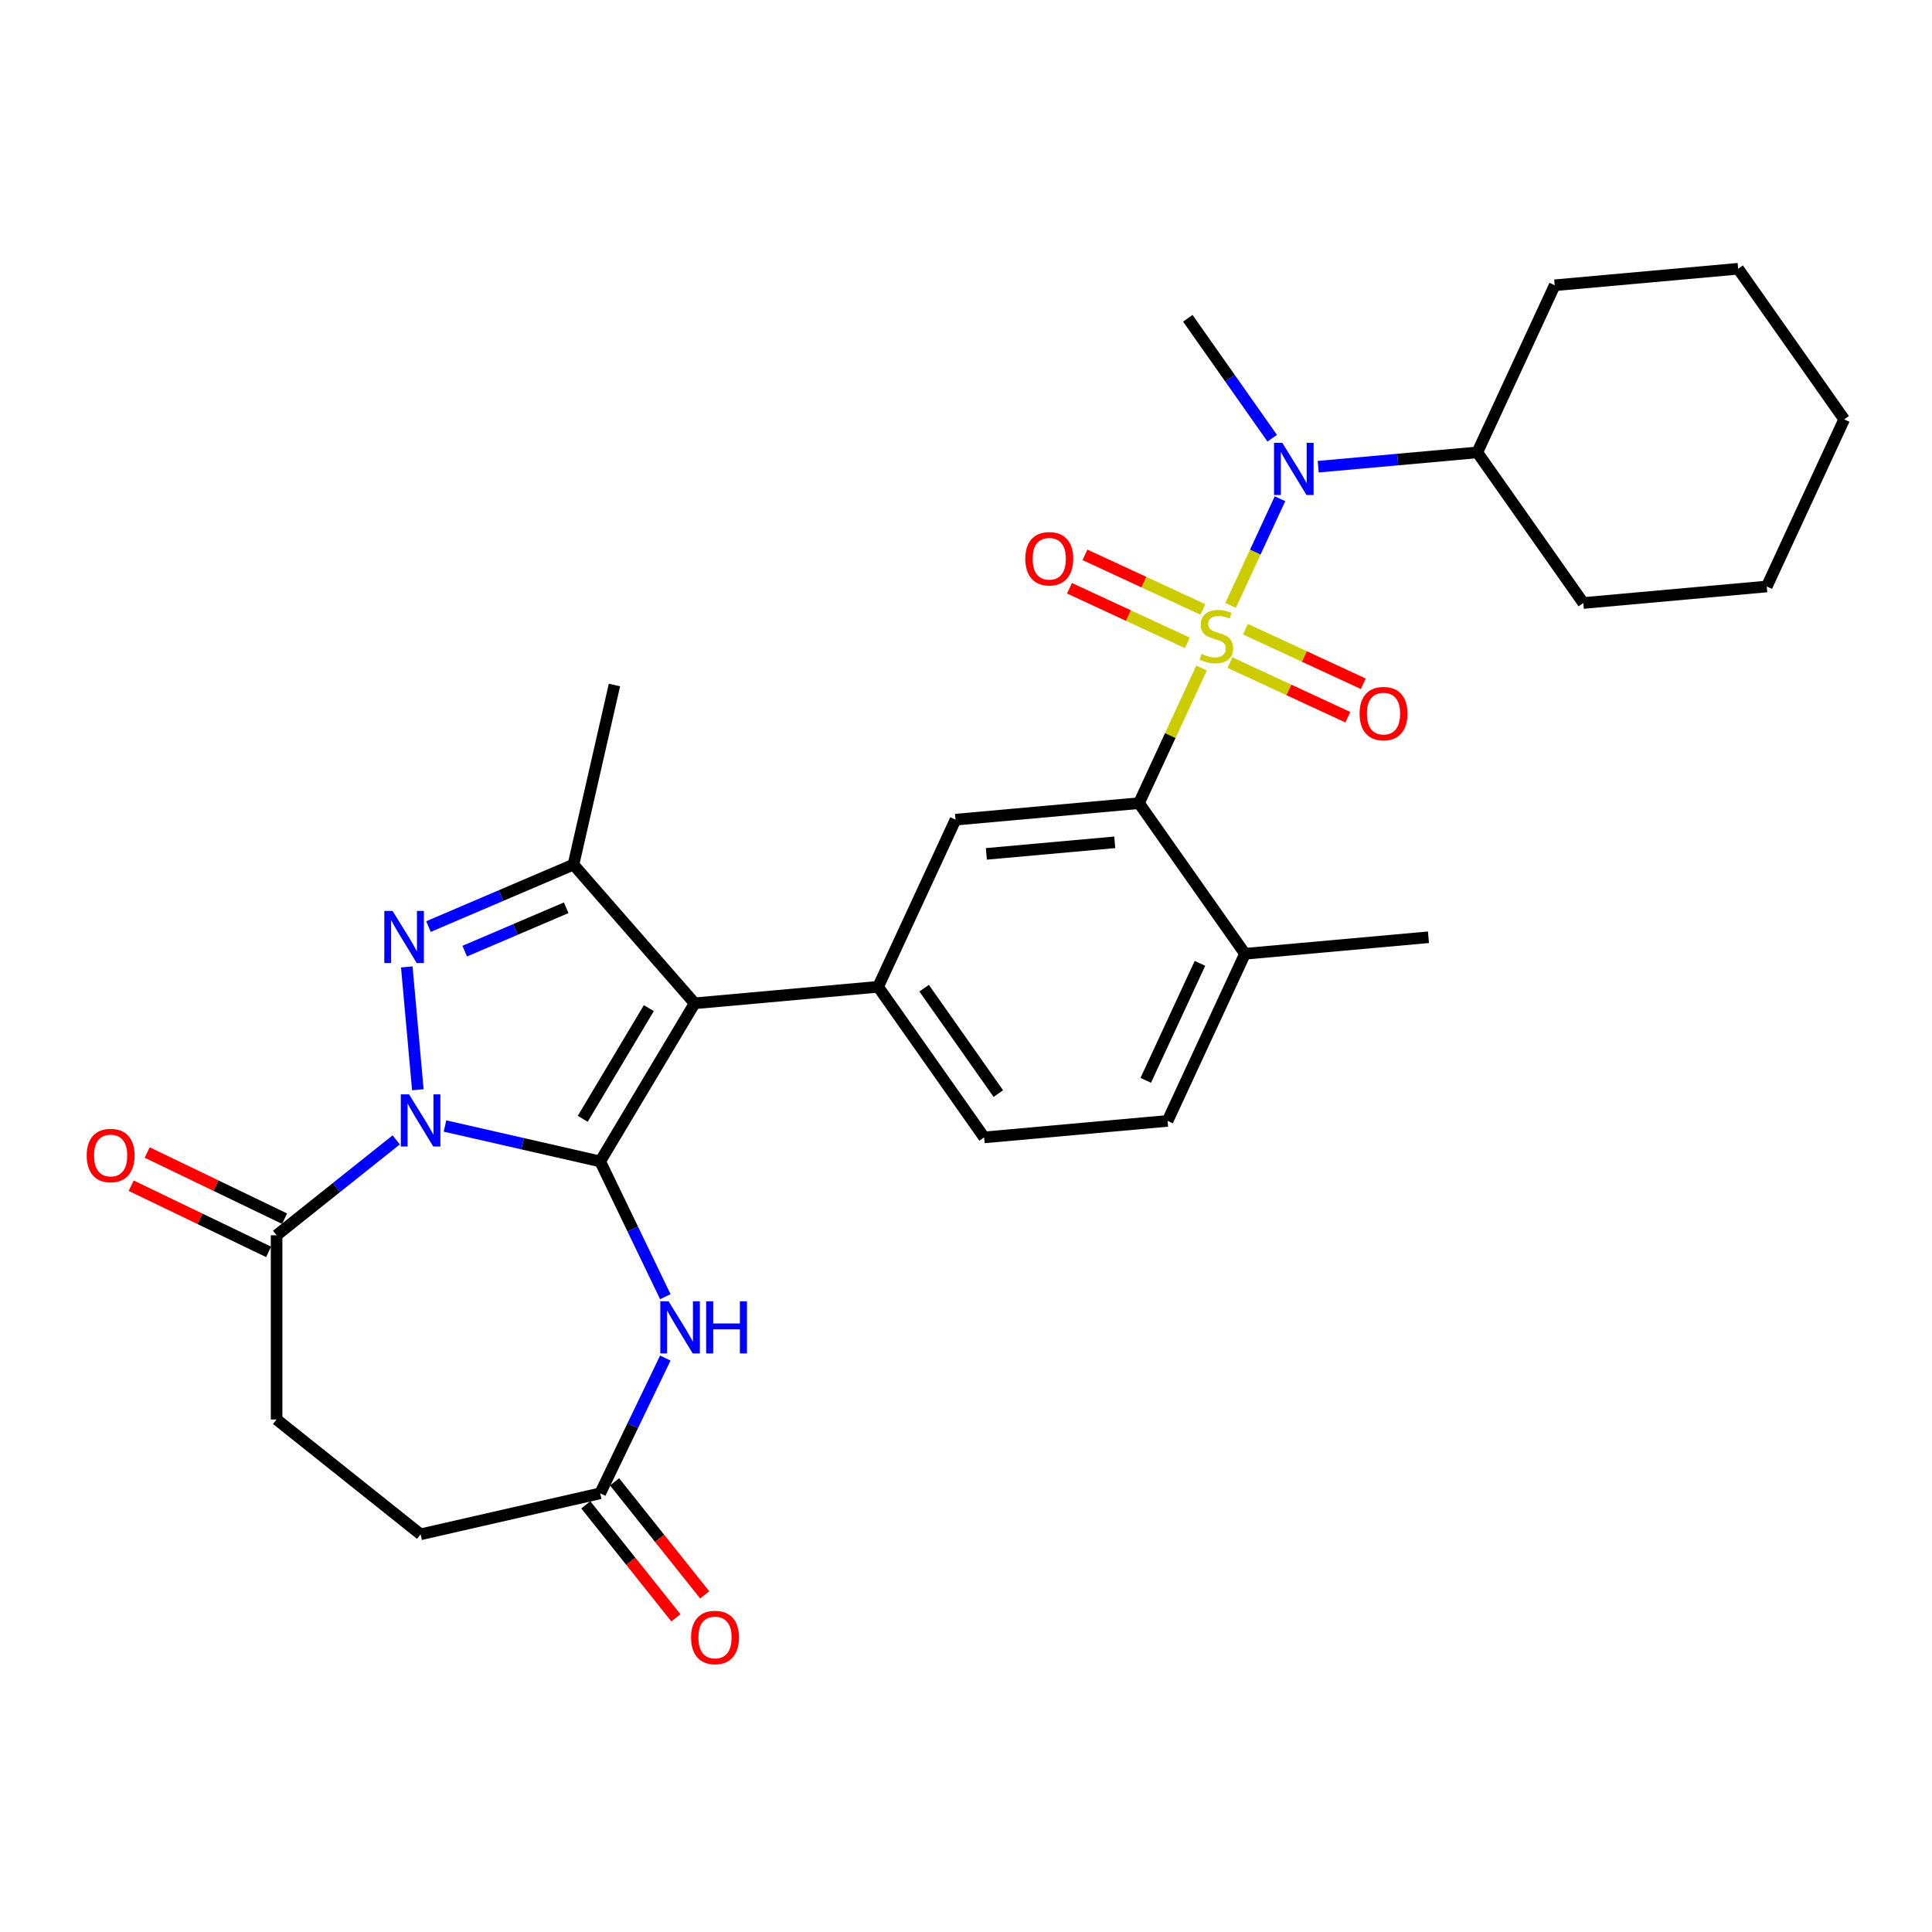 <?xml version='1.0' encoding='iso-8859-1'?>
<svg version='1.1' baseProfile='full'
              xmlns='http://www.w3.org/2000/svg'
                      xmlns:rdkit='http://www.rdkit.org/xml'
                      xmlns:xlink='http://www.w3.org/1999/xlink'
                  xml:space='preserve'
width='1000px' height='1000px' viewBox='0 0 1000 1000'>
<!-- END OF HEADER -->
<rect style='opacity:1.0;fill:#FFFFFF;stroke:none' width='1000' height='1000' x='0' y='0'> </rect>
<path class='bond-1' d='M 310.652,601.151 L 270.489,591.984' style='fill:none;fill-rule:evenodd;stroke:#000000;stroke-width:6px;stroke-linecap:butt;stroke-linejoin:miter;stroke-opacity:1' />
<path class='bond-1' d='M 270.489,591.984 L 230.327,582.817' style='fill:none;fill-rule:evenodd;stroke:#0000FF;stroke-width:6px;stroke-linecap:butt;stroke-linejoin:miter;stroke-opacity:1' />
<path class='bond-2' d='M 310.652,601.151 L 359.55,519.308' style='fill:none;fill-rule:evenodd;stroke:#000000;stroke-width:6px;stroke-linecap:butt;stroke-linejoin:miter;stroke-opacity:1' />
<path class='bond-2' d='M 301.618,579.095 L 335.847,521.805' style='fill:none;fill-rule:evenodd;stroke:#000000;stroke-width:6px;stroke-linecap:butt;stroke-linejoin:miter;stroke-opacity:1' />
<path class='bond-5' d='M 310.652,601.151 L 327.51,636.157' style='fill:none;fill-rule:evenodd;stroke:#000000;stroke-width:6px;stroke-linecap:butt;stroke-linejoin:miter;stroke-opacity:1' />
<path class='bond-5' d='M 327.51,636.157 L 344.368,671.163' style='fill:none;fill-rule:evenodd;stroke:#0000FF;stroke-width:6px;stroke-linecap:butt;stroke-linejoin:miter;stroke-opacity:1' />
<path class='bond-0' d='M 621.933,345.776 L 605.733,380.743' style='fill:none;fill-rule:evenodd;stroke:#CCCC00;stroke-width:6px;stroke-linecap:butt;stroke-linejoin:miter;stroke-opacity:1' />
<path class='bond-0' d='M 605.733,380.743 L 589.533,415.711' style='fill:none;fill-rule:evenodd;stroke:#000000;stroke-width:6px;stroke-linecap:butt;stroke-linejoin:miter;stroke-opacity:1' />
<path class='bond-8' d='M 636.95,313.361 L 649.739,285.754' style='fill:none;fill-rule:evenodd;stroke:#CCCC00;stroke-width:6px;stroke-linecap:butt;stroke-linejoin:miter;stroke-opacity:1' />
<path class='bond-8' d='M 649.739,285.754 L 662.529,258.147' style='fill:none;fill-rule:evenodd;stroke:#0000FF;stroke-width:6px;stroke-linecap:butt;stroke-linejoin:miter;stroke-opacity:1' />
<path class='bond-12' d='M 636.641,342.971 L 667.137,357.099' style='fill:none;fill-rule:evenodd;stroke:#CCCC00;stroke-width:6px;stroke-linecap:butt;stroke-linejoin:miter;stroke-opacity:1' />
<path class='bond-12' d='M 667.137,357.099 L 697.633,371.227' style='fill:none;fill-rule:evenodd;stroke:#FF0000;stroke-width:6px;stroke-linecap:butt;stroke-linejoin:miter;stroke-opacity:1' />
<path class='bond-12' d='M 644.657,325.67 L 675.153,339.798' style='fill:none;fill-rule:evenodd;stroke:#CCCC00;stroke-width:6px;stroke-linecap:butt;stroke-linejoin:miter;stroke-opacity:1' />
<path class='bond-12' d='M 675.153,339.798 L 705.649,353.926' style='fill:none;fill-rule:evenodd;stroke:#FF0000;stroke-width:6px;stroke-linecap:butt;stroke-linejoin:miter;stroke-opacity:1' />
<path class='bond-13' d='M 622.576,315.441 L 592.08,301.313' style='fill:none;fill-rule:evenodd;stroke:#CCCC00;stroke-width:6px;stroke-linecap:butt;stroke-linejoin:miter;stroke-opacity:1' />
<path class='bond-13' d='M 592.08,301.313 L 561.584,287.185' style='fill:none;fill-rule:evenodd;stroke:#FF0000;stroke-width:6px;stroke-linecap:butt;stroke-linejoin:miter;stroke-opacity:1' />
<path class='bond-13' d='M 614.561,332.742 L 584.065,318.614' style='fill:none;fill-rule:evenodd;stroke:#CCCC00;stroke-width:6px;stroke-linecap:butt;stroke-linejoin:miter;stroke-opacity:1' />
<path class='bond-13' d='M 584.065,318.614 L 553.569,304.486' style='fill:none;fill-rule:evenodd;stroke:#FF0000;stroke-width:6px;stroke-linecap:butt;stroke-linejoin:miter;stroke-opacity:1' />
<path class='bond-3' d='M 216.275,564.053 L 210.552,500.467' style='fill:none;fill-rule:evenodd;stroke:#0000FF;stroke-width:6px;stroke-linecap:butt;stroke-linejoin:miter;stroke-opacity:1' />
<path class='bond-9' d='M 205.082,590.002 L 174.124,614.69' style='fill:none;fill-rule:evenodd;stroke:#0000FF;stroke-width:6px;stroke-linecap:butt;stroke-linejoin:miter;stroke-opacity:1' />
<path class='bond-9' d='M 174.124,614.69 L 143.167,639.378' style='fill:none;fill-rule:evenodd;stroke:#000000;stroke-width:6px;stroke-linecap:butt;stroke-linejoin:miter;stroke-opacity:1' />
<path class='bond-4' d='M 359.55,519.308 L 296.824,447.512' style='fill:none;fill-rule:evenodd;stroke:#000000;stroke-width:6px;stroke-linecap:butt;stroke-linejoin:miter;stroke-opacity:1' />
<path class='bond-7' d='M 359.55,519.308 L 454.504,510.762' style='fill:none;fill-rule:evenodd;stroke:#000000;stroke-width:6px;stroke-linecap:butt;stroke-linejoin:miter;stroke-opacity:1' />
<path class='bond-30' d='M 221.781,479.587 L 259.303,463.55' style='fill:none;fill-rule:evenodd;stroke:#0000FF;stroke-width:6px;stroke-linecap:butt;stroke-linejoin:miter;stroke-opacity:1' />
<path class='bond-30' d='M 259.303,463.55 L 296.824,447.512' style='fill:none;fill-rule:evenodd;stroke:#000000;stroke-width:6px;stroke-linecap:butt;stroke-linejoin:miter;stroke-opacity:1' />
<path class='bond-30' d='M 240.532,492.309 L 266.797,481.083' style='fill:none;fill-rule:evenodd;stroke:#0000FF;stroke-width:6px;stroke-linecap:butt;stroke-linejoin:miter;stroke-opacity:1' />
<path class='bond-30' d='M 266.797,481.083 L 293.062,469.857' style='fill:none;fill-rule:evenodd;stroke:#000000;stroke-width:6px;stroke-linecap:butt;stroke-linejoin:miter;stroke-opacity:1' />
<path class='bond-22' d='M 296.824,447.512 L 318.039,354.565' style='fill:none;fill-rule:evenodd;stroke:#000000;stroke-width:6px;stroke-linecap:butt;stroke-linejoin:miter;stroke-opacity:1' />
<path class='bond-11' d='M 344.368,702.93 L 327.51,737.936' style='fill:none;fill-rule:evenodd;stroke:#0000FF;stroke-width:6px;stroke-linecap:butt;stroke-linejoin:miter;stroke-opacity:1' />
<path class='bond-11' d='M 327.51,737.936 L 310.652,772.943' style='fill:none;fill-rule:evenodd;stroke:#000000;stroke-width:6px;stroke-linecap:butt;stroke-linejoin:miter;stroke-opacity:1' />
<path class='bond-6' d='M 589.533,415.711 L 494.58,424.257' style='fill:none;fill-rule:evenodd;stroke:#000000;stroke-width:6px;stroke-linecap:butt;stroke-linejoin:miter;stroke-opacity:1' />
<path class='bond-6' d='M 576.999,435.984 L 510.532,441.966' style='fill:none;fill-rule:evenodd;stroke:#000000;stroke-width:6px;stroke-linecap:butt;stroke-linejoin:miter;stroke-opacity:1' />
<path class='bond-32' d='M 589.533,415.711 L 644.411,493.67' style='fill:none;fill-rule:evenodd;stroke:#000000;stroke-width:6px;stroke-linecap:butt;stroke-linejoin:miter;stroke-opacity:1' />
<path class='bond-10' d='M 454.504,510.762 L 494.58,424.257' style='fill:none;fill-rule:evenodd;stroke:#000000;stroke-width:6px;stroke-linecap:butt;stroke-linejoin:miter;stroke-opacity:1' />
<path class='bond-15' d='M 454.504,510.762 L 509.382,588.722' style='fill:none;fill-rule:evenodd;stroke:#000000;stroke-width:6px;stroke-linecap:butt;stroke-linejoin:miter;stroke-opacity:1' />
<path class='bond-15' d='M 478.327,511.481 L 516.742,566.052' style='fill:none;fill-rule:evenodd;stroke:#000000;stroke-width:6px;stroke-linecap:butt;stroke-linejoin:miter;stroke-opacity:1' />
<path class='bond-19' d='M 682.307,241.565 L 723.473,237.86' style='fill:none;fill-rule:evenodd;stroke:#0000FF;stroke-width:6px;stroke-linecap:butt;stroke-linejoin:miter;stroke-opacity:1' />
<path class='bond-19' d='M 723.473,237.86 L 764.638,234.155' style='fill:none;fill-rule:evenodd;stroke:#000000;stroke-width:6px;stroke-linecap:butt;stroke-linejoin:miter;stroke-opacity:1' />
<path class='bond-23' d='M 658.504,226.818 L 636.655,195.78' style='fill:none;fill-rule:evenodd;stroke:#0000FF;stroke-width:6px;stroke-linecap:butt;stroke-linejoin:miter;stroke-opacity:1' />
<path class='bond-23' d='M 636.655,195.78 L 614.807,164.742' style='fill:none;fill-rule:evenodd;stroke:#000000;stroke-width:6px;stroke-linecap:butt;stroke-linejoin:miter;stroke-opacity:1' />
<path class='bond-16' d='M 147.303,630.788 L 111.744,613.664' style='fill:none;fill-rule:evenodd;stroke:#000000;stroke-width:6px;stroke-linecap:butt;stroke-linejoin:miter;stroke-opacity:1' />
<path class='bond-16' d='M 111.744,613.664 L 76.185,596.539' style='fill:none;fill-rule:evenodd;stroke:#FF0000;stroke-width:6px;stroke-linecap:butt;stroke-linejoin:miter;stroke-opacity:1' />
<path class='bond-16' d='M 139.03,647.968 L 103.471,630.843' style='fill:none;fill-rule:evenodd;stroke:#000000;stroke-width:6px;stroke-linecap:butt;stroke-linejoin:miter;stroke-opacity:1' />
<path class='bond-16' d='M 103.471,630.843 L 67.912,613.719' style='fill:none;fill-rule:evenodd;stroke:#FF0000;stroke-width:6px;stroke-linecap:butt;stroke-linejoin:miter;stroke-opacity:1' />
<path class='bond-17' d='M 143.167,639.378 L 143.167,734.715' style='fill:none;fill-rule:evenodd;stroke:#000000;stroke-width:6px;stroke-linecap:butt;stroke-linejoin:miter;stroke-opacity:1' />
<path class='bond-18' d='M 303.198,778.887 L 326.525,808.138' style='fill:none;fill-rule:evenodd;stroke:#000000;stroke-width:6px;stroke-linecap:butt;stroke-linejoin:miter;stroke-opacity:1' />
<path class='bond-18' d='M 326.525,808.138 L 349.852,837.389' style='fill:none;fill-rule:evenodd;stroke:#FF0000;stroke-width:6px;stroke-linecap:butt;stroke-linejoin:miter;stroke-opacity:1' />
<path class='bond-18' d='M 318.105,766.999 L 341.432,796.25' style='fill:none;fill-rule:evenodd;stroke:#000000;stroke-width:6px;stroke-linecap:butt;stroke-linejoin:miter;stroke-opacity:1' />
<path class='bond-18' d='M 341.432,796.25 L 364.759,825.501' style='fill:none;fill-rule:evenodd;stroke:#FF0000;stroke-width:6px;stroke-linecap:butt;stroke-linejoin:miter;stroke-opacity:1' />
<path class='bond-21' d='M 310.652,772.943 L 217.705,794.157' style='fill:none;fill-rule:evenodd;stroke:#000000;stroke-width:6px;stroke-linecap:butt;stroke-linejoin:miter;stroke-opacity:1' />
<path class='bond-14' d='M 644.411,493.67 L 604.335,580.176' style='fill:none;fill-rule:evenodd;stroke:#000000;stroke-width:6px;stroke-linecap:butt;stroke-linejoin:miter;stroke-opacity:1' />
<path class='bond-14' d='M 621.099,498.631 L 593.046,559.185' style='fill:none;fill-rule:evenodd;stroke:#000000;stroke-width:6px;stroke-linecap:butt;stroke-linejoin:miter;stroke-opacity:1' />
<path class='bond-24' d='M 644.411,493.67 L 739.365,485.124' style='fill:none;fill-rule:evenodd;stroke:#000000;stroke-width:6px;stroke-linecap:butt;stroke-linejoin:miter;stroke-opacity:1' />
<path class='bond-20' d='M 509.382,588.722 L 604.335,580.176' style='fill:none;fill-rule:evenodd;stroke:#000000;stroke-width:6px;stroke-linecap:butt;stroke-linejoin:miter;stroke-opacity:1' />
<path class='bond-31' d='M 143.167,734.715 L 217.705,794.157' style='fill:none;fill-rule:evenodd;stroke:#000000;stroke-width:6px;stroke-linecap:butt;stroke-linejoin:miter;stroke-opacity:1' />
<path class='bond-25' d='M 764.638,234.155 L 819.516,312.114' style='fill:none;fill-rule:evenodd;stroke:#000000;stroke-width:6px;stroke-linecap:butt;stroke-linejoin:miter;stroke-opacity:1' />
<path class='bond-26' d='M 764.638,234.155 L 804.714,147.65' style='fill:none;fill-rule:evenodd;stroke:#000000;stroke-width:6px;stroke-linecap:butt;stroke-linejoin:miter;stroke-opacity:1' />
<path class='bond-28' d='M 819.516,312.114 L 914.47,303.568' style='fill:none;fill-rule:evenodd;stroke:#000000;stroke-width:6px;stroke-linecap:butt;stroke-linejoin:miter;stroke-opacity:1' />
<path class='bond-27' d='M 804.714,147.65 L 899.668,139.104' style='fill:none;fill-rule:evenodd;stroke:#000000;stroke-width:6px;stroke-linecap:butt;stroke-linejoin:miter;stroke-opacity:1' />
<path class='bond-29' d='M 899.668,139.104 L 954.545,217.063' style='fill:none;fill-rule:evenodd;stroke:#000000;stroke-width:6px;stroke-linecap:butt;stroke-linejoin:miter;stroke-opacity:1' />
<path class='bond-33' d='M 914.47,303.568 L 954.545,217.063' style='fill:none;fill-rule:evenodd;stroke:#000000;stroke-width:6px;stroke-linecap:butt;stroke-linejoin:miter;stroke-opacity:1' />
<path  class='atom-1' d='M 621.982 338.473
Q 622.287 338.587, 623.545 339.121
Q 624.804 339.655, 626.177 339.998
Q 627.588 340.303, 628.961 340.303
Q 631.516 340.303, 633.003 339.083
Q 634.49 337.824, 634.49 335.651
Q 634.49 334.164, 633.727 333.248
Q 633.003 332.333, 631.859 331.837
Q 630.715 331.342, 628.808 330.77
Q 626.406 330.045, 624.956 329.359
Q 623.545 328.672, 622.516 327.223
Q 621.524 325.774, 621.524 323.333
Q 621.524 319.939, 623.812 317.842
Q 626.139 315.744, 630.715 315.744
Q 633.842 315.744, 637.388 317.232
L 636.511 320.168
Q 633.27 318.833, 630.829 318.833
Q 628.198 318.833, 626.749 319.939
Q 625.3 321.007, 625.338 322.876
Q 625.338 324.325, 626.062 325.202
Q 626.825 326.079, 627.893 326.575
Q 628.999 327.07, 630.829 327.642
Q 633.27 328.405, 634.719 329.168
Q 636.168 329.931, 637.198 331.494
Q 638.266 333.019, 638.266 335.651
Q 638.266 339.388, 635.749 341.409
Q 633.27 343.392, 629.113 343.392
Q 626.711 343.392, 624.88 342.858
Q 623.088 342.363, 620.952 341.485
L 621.982 338.473
' fill='#CCCC00'/>
<path  class='atom-2' d='M 211.736 566.436
L 220.584 580.737
Q 221.461 582.148, 222.872 584.703
Q 224.283 587.258, 224.359 587.411
L 224.359 566.436
L 227.944 566.436
L 227.944 593.436
L 224.245 593.436
L 214.749 577.801
Q 213.643 575.97, 212.461 573.873
Q 211.317 571.775, 210.974 571.127
L 210.974 593.436
L 207.465 593.436
L 207.465 566.436
L 211.736 566.436
' fill='#0000FF'/>
<path  class='atom-4' d='M 203.19 471.483
L 212.038 485.783
Q 212.915 487.194, 214.326 489.749
Q 215.737 492.304, 215.813 492.457
L 215.813 471.483
L 219.398 471.483
L 219.398 498.482
L 215.699 498.482
L 206.203 482.847
Q 205.097 481.016, 203.915 478.919
Q 202.771 476.822, 202.428 476.173
L 202.428 498.482
L 198.919 498.482
L 198.919 471.483
L 203.19 471.483
' fill='#0000FF'/>
<path  class='atom-6' d='M 346.049 673.547
L 354.896 687.848
Q 355.773 689.259, 357.184 691.814
Q 358.595 694.369, 358.672 694.521
L 358.672 673.547
L 362.256 673.547
L 362.256 700.546
L 358.557 700.546
L 349.062 684.911
Q 347.956 683.081, 346.773 680.983
Q 345.629 678.886, 345.286 678.237
L 345.286 700.546
L 341.778 700.546
L 341.778 673.547
L 346.049 673.547
' fill='#0000FF'/>
<path  class='atom-6' d='M 365.498 673.547
L 369.159 673.547
L 369.159 685.026
L 382.964 685.026
L 382.964 673.547
L 386.624 673.547
L 386.624 700.546
L 382.964 700.546
L 382.964 688.076
L 369.159 688.076
L 369.159 700.546
L 365.498 700.546
L 365.498 673.547
' fill='#0000FF'/>
<path  class='atom-9' d='M 663.717 229.201
L 672.564 243.502
Q 673.441 244.913, 674.852 247.468
Q 676.263 250.023, 676.339 250.175
L 676.339 229.201
L 679.924 229.201
L 679.924 256.201
L 676.225 256.201
L 666.729 240.565
Q 665.623 238.735, 664.441 236.637
Q 663.297 234.54, 662.954 233.892
L 662.954 256.201
L 659.445 256.201
L 659.445 229.201
L 663.717 229.201
' fill='#0000FF'/>
<path  class='atom-13' d='M 703.72 369.358
Q 703.72 362.875, 706.924 359.252
Q 710.127 355.629, 716.114 355.629
Q 722.101 355.629, 725.305 359.252
Q 728.508 362.875, 728.508 369.358
Q 728.508 375.917, 725.266 379.654
Q 722.025 383.354, 716.114 383.354
Q 710.165 383.354, 706.924 379.654
Q 703.72 375.955, 703.72 369.358
M 716.114 380.303
Q 720.233 380.303, 722.445 377.557
Q 724.694 374.773, 724.694 369.358
Q 724.694 364.057, 722.445 361.388
Q 720.233 358.68, 716.114 358.68
Q 711.996 358.68, 709.746 361.35
Q 707.534 364.019, 707.534 369.358
Q 707.534 374.811, 709.746 377.557
Q 711.996 380.303, 716.114 380.303
' fill='#FF0000'/>
<path  class='atom-14' d='M 530.71 289.206
Q 530.71 282.724, 533.913 279.101
Q 537.116 275.478, 543.104 275.478
Q 549.091 275.478, 552.294 279.101
Q 555.498 282.724, 555.498 289.206
Q 555.498 295.766, 552.256 299.503
Q 549.015 303.202, 543.104 303.202
Q 537.155 303.202, 533.913 299.503
Q 530.71 295.804, 530.71 289.206
M 543.104 300.151
Q 547.222 300.151, 549.434 297.405
Q 551.684 294.622, 551.684 289.206
Q 551.684 283.906, 549.434 281.236
Q 547.222 278.529, 543.104 278.529
Q 538.985 278.529, 536.735 281.198
Q 534.523 283.868, 534.523 289.206
Q 534.523 294.66, 536.735 297.405
Q 538.985 300.151, 543.104 300.151
' fill='#FF0000'/>
<path  class='atom-17' d='M 44.877 598.089
Q 44.877 591.606, 48.08 587.983
Q 51.284 584.36, 57.271 584.36
Q 63.258 584.36, 66.461 587.983
Q 69.665 591.606, 69.665 598.089
Q 69.665 604.648, 66.423 608.385
Q 63.182 612.084, 57.271 612.084
Q 51.322 612.084, 48.08 608.385
Q 44.877 604.686, 44.877 598.089
M 57.271 609.034
Q 61.389 609.034, 63.601 606.288
Q 65.851 603.504, 65.851 598.089
Q 65.851 592.788, 63.601 590.119
Q 61.389 587.411, 57.271 587.411
Q 53.152 587.411, 50.902 590.081
Q 48.69 592.75, 48.69 598.089
Q 48.69 603.542, 50.902 606.288
Q 53.152 609.034, 57.271 609.034
' fill='#FF0000'/>
<path  class='atom-19' d='M 357.7 847.557
Q 357.7 841.074, 360.903 837.451
Q 364.106 833.828, 370.094 833.828
Q 376.081 833.828, 379.284 837.451
Q 382.487 841.074, 382.487 847.557
Q 382.487 854.116, 379.246 857.853
Q 376.004 861.552, 370.094 861.552
Q 364.145 861.552, 360.903 857.853
Q 357.7 854.154, 357.7 847.557
M 370.094 858.501
Q 374.212 858.501, 376.424 855.756
Q 378.674 852.972, 378.674 847.557
Q 378.674 842.256, 376.424 839.587
Q 374.212 836.879, 370.094 836.879
Q 365.975 836.879, 363.725 839.548
Q 361.513 842.218, 361.513 847.557
Q 361.513 853.01, 363.725 855.756
Q 365.975 858.501, 370.094 858.501
' fill='#FF0000'/>
</svg>
